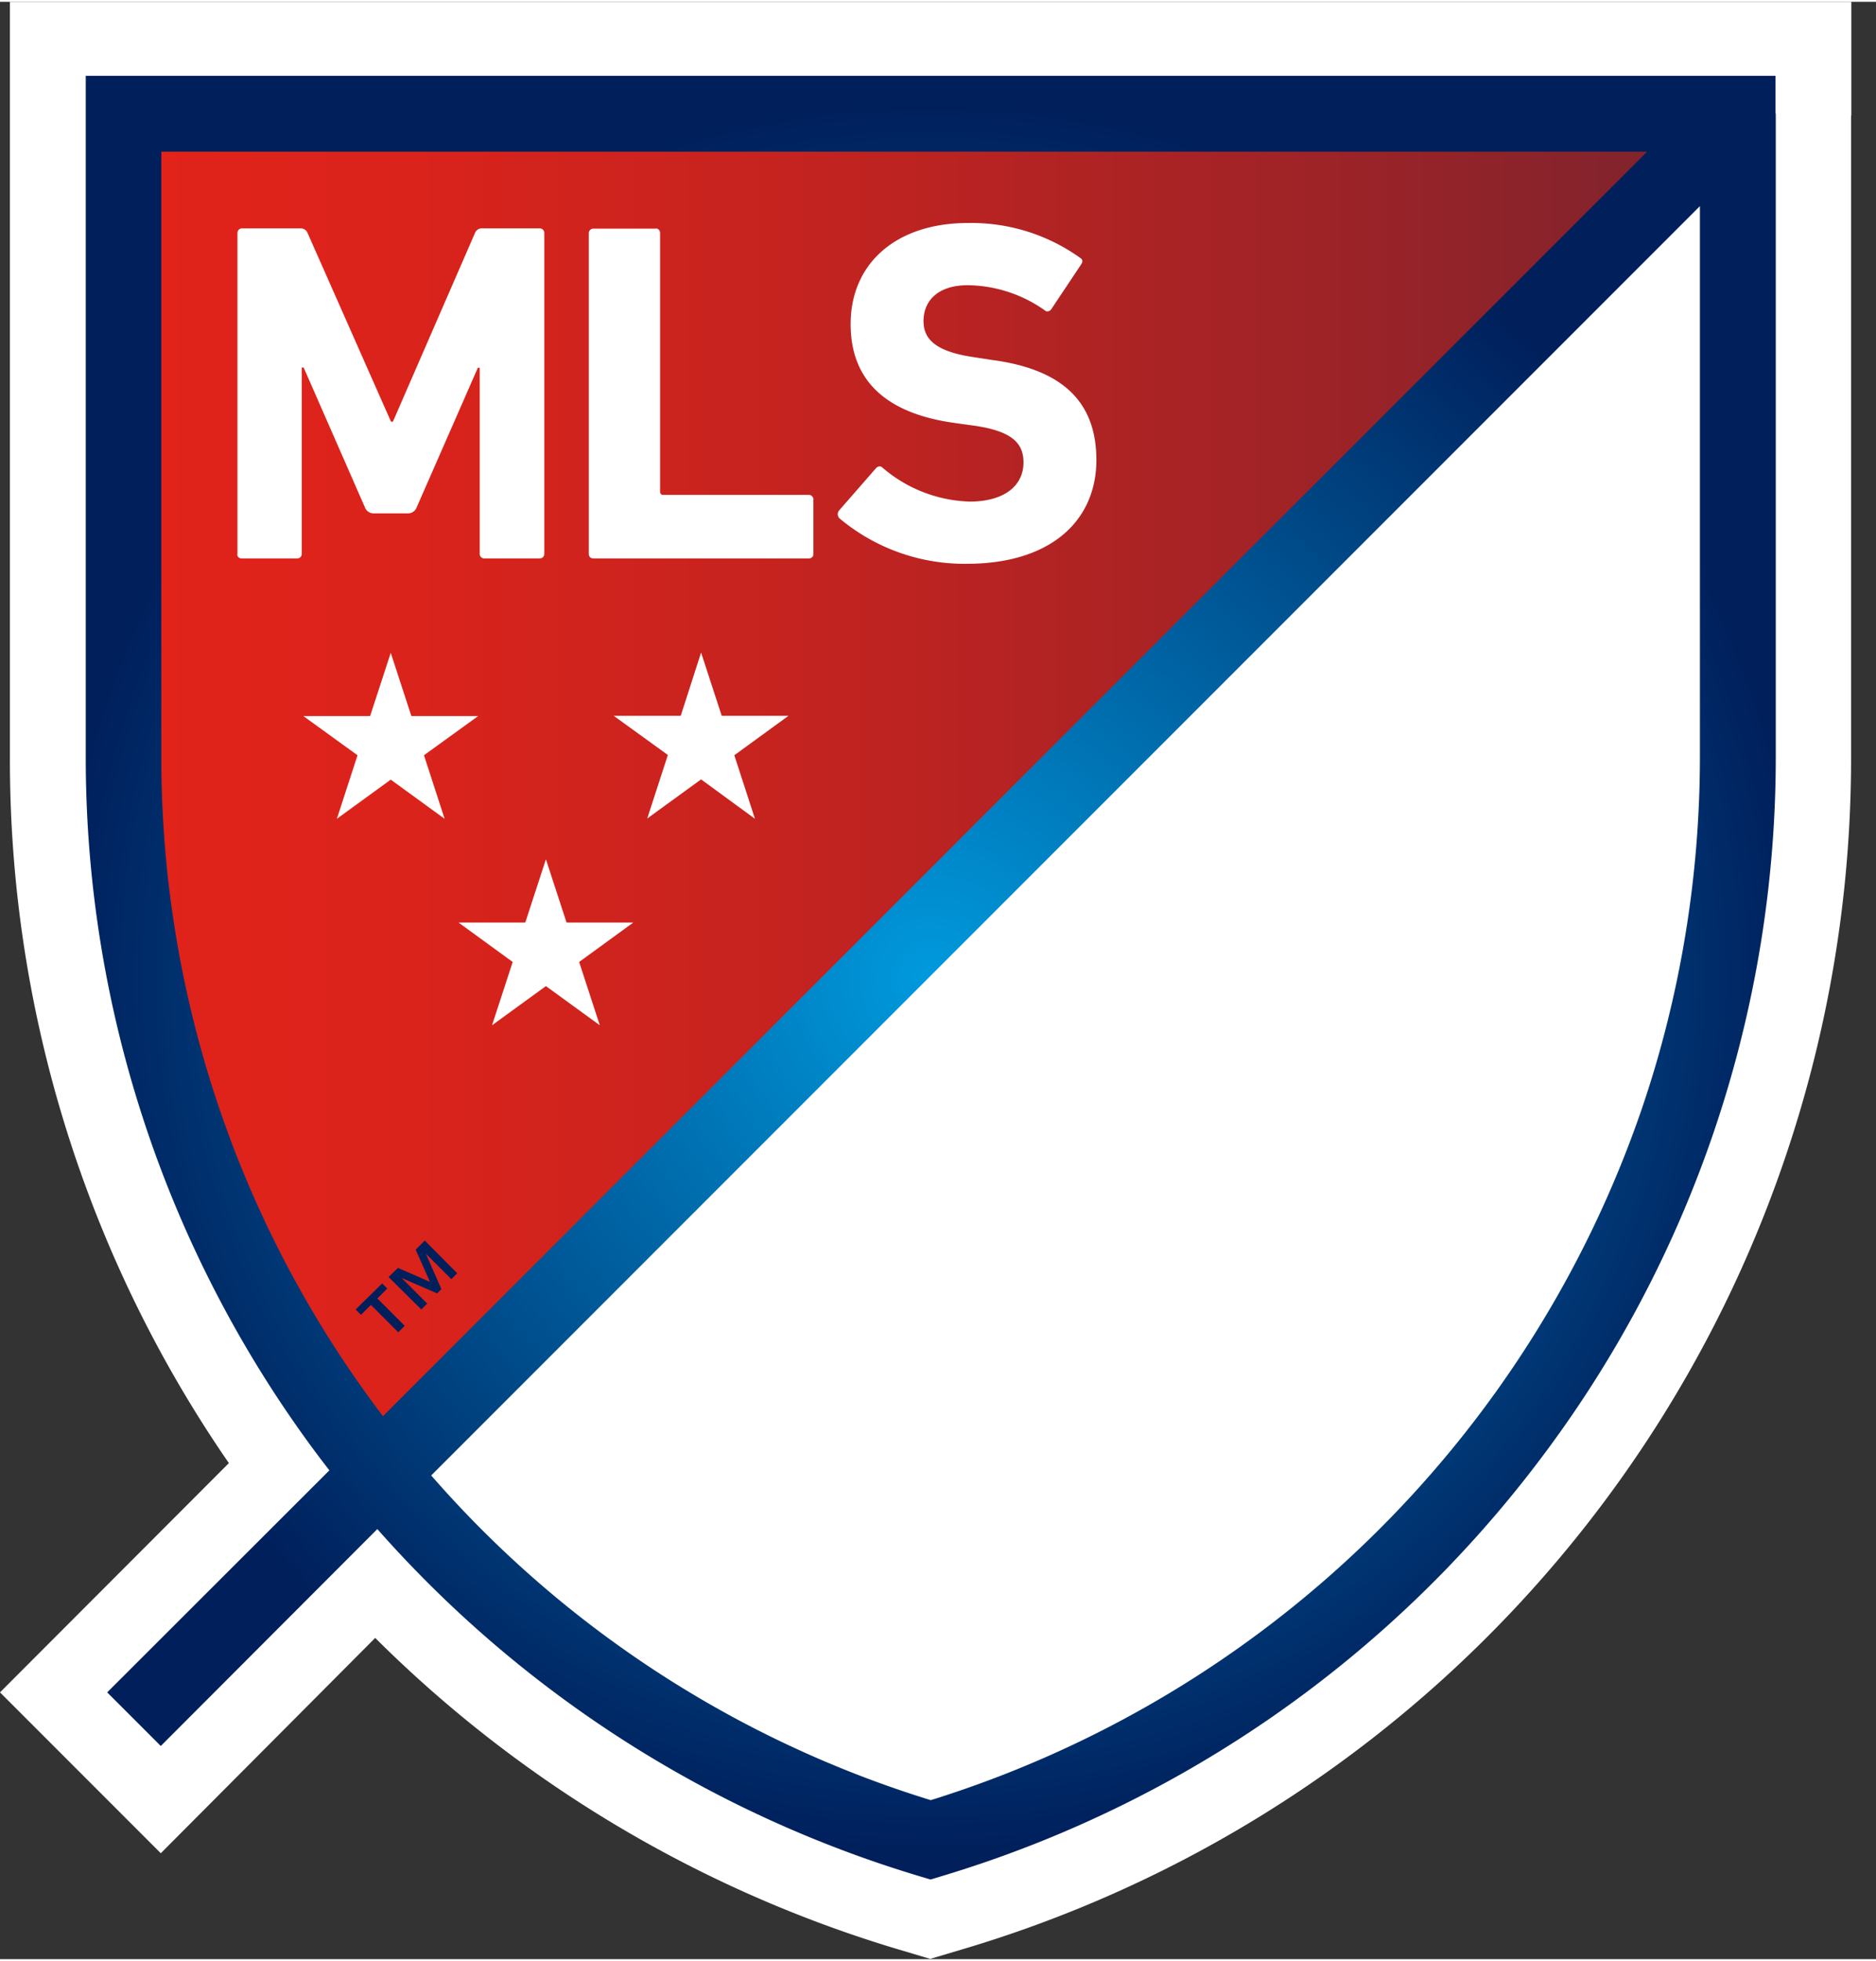 <svg xmlns="http://www.w3.org/2000/svg" width="67" height="70" fill="none" viewBox="0 0 70 73">
  <rect x="0" y="0" width="70" height="73" fill="#333333" stroke="none"/>
  <path fill="#fff" d="M69.08 4.24V0H.37v28.17A46.17 46.17 0 0 0 8.54 54.5L0 63.05l6 6 8-8.03a46.57 46.57 0 0 0 19.5 11.61l1.21.36 1.21-.36a46.33 46.33 0 0 0 33.15-44.46V4.24Z"/>
  <path fill="url(#paint0_linear)" d="M64.84 4.17H4.61v23.97a42 42 0 0 0 9.56 26.74L64.84 4.22v-.05Z"/>
  <path fill="#fff" d="M34.72 68.56a42.18 42.18 0 0 0 30.12-40.42V4.22L14.17 54.88a42.2 42.2 0 0 0 20.55 13.68Z"/>
  <path fill="#001F5B" d="m14.45 47.99-.37.37 1.02 1.02-.24.24-1.02-1.02-.37.37-.2-.2.99-.97.19.19Zm1.59-.26-.53-1.19.34-.34 1.21 1.22-.22.22-.95-.95.58 1.32-.16.16L15 47.6h-.01l.95.95-.22.22-1.22-1.21.35-.34 1.19.52Z"/>
  <path fill="#fff" d="m27.4 28.1.77 2.37L26.16 29l-2.01 1.46.77-2.37-2.02-1.46h2.5l.76-2.36.77 2.36h2.49L27.4 28.1Zm-11.58 0 2.02-1.46h-2.49l-.77-2.36-.77 2.36h-2.49l2.02 1.46-.77 2.37 2.01-1.46 2.01 1.46-.77-2.37Zm5.32 6.24-.77-2.36-.77 2.36h-2.49l2.02 1.47-.77 2.36 2.01-1.46 2.01 1.46-.77-2.36 2.02-1.47h-2.5Zm-7.53-15.5-2.28-5.2h-.07v6.94a.17.17 0 0 1-.18.18H9.03a.17.17 0 0 1-.17-.1.17.17 0 0 1 0-.08V8.63a.17.17 0 0 1 .17-.18h2.16a.28.28 0 0 1 .29.18l3.11 7.03h.07l3.06-7.03a.28.28 0 0 1 .3-.18h2.11a.17.17 0 0 1 .18.18v11.95a.17.17 0 0 1-.18.18h-2.05a.17.17 0 0 1-.18-.18v-6.93h-.07l-2.28 5.2a.35.35 0 0 1-.34.23h-1.25a.35.35 0 0 1-.35-.24Zm8.54 1.92h8.02a.17.17 0 0 0 .17-.1l.01-.08v-2a.17.17 0 0 0-.18-.19h-5.43a.1.1 0 0 1-.1-.07.1.1 0 0 1-.01-.04V8.63a.17.17 0 0 0-.11-.17.17.17 0 0 0-.07 0h-2.3a.17.17 0 0 0-.18.17v11.95a.17.17 0 0 0 .1.17l.08.01Zm14.88-7.4-.65-.1c-1.41-.2-1.92-.64-1.92-1.35 0-.78.56-1.34 1.65-1.34a5.08 5.08 0 0 1 2.92.97.18.18 0 0 0 .2-.08l1.1-1.65c.09-.13.07-.2-.04-.27a6.97 6.97 0 0 0-4.18-1.29c-2.66 0-4.37 1.5-4.37 3.77 0 2.17 1.4 3.35 3.9 3.69l.65.09c1.46.2 1.9.65 1.9 1.38 0 .87-.72 1.46-2.01 1.46a5.23 5.23 0 0 1-3.29-1.3.18.18 0 0 0-.2.05l-1.38 1.58a.22.22 0 0 0 .02.3 7.26 7.26 0 0 0 4.74 1.69c3.19 0 4.84-1.65 4.84-3.87 0-2.23-1.34-3.39-3.88-3.73Z"/>
  <path fill="url(#paint1_radial)" d="M66.25 4.17V2.76H3.2v25.38a43.4 43.4 0 0 0 8.82 26.28l.27.35L4 63.05l2 2 8.08-8.09a43.72 43.72 0 0 0 20.24 12.95l.4.12.4-.12a43.73 43.73 0 0 0 22.31-15.5 43.4 43.4 0 0 0 8.83-26.27V4.17ZM14.26 52.71a40.57 40.57 0 0 1-8.24-24.57V5.59h55.44L14.29 52.75l-.03-.04Zm46.99-11.39a40.9 40.9 0 0 1-26.52 25.75 40.53 40.53 0 0 1-18.64-12.11L63.43 7.62v20.52c0 4.48-.73 8.94-2.18 13.18Z"/>
  <defs>
    <radialGradient id="paint1_radial" cx="0" cy="0" r="1" gradientTransform="translate(34.72 36.4) scale(32.602)" gradientUnits="userSpaceOnUse">
      <stop stop-color="#009ADD"/>
      <stop offset="1" stop-color="#001F5B"/>
    </radialGradient>
    <linearGradient id="paint0_linear" x1="4.61" x2="64.84" y1="29.53" y2="29.53" gradientUnits="userSpaceOnUse">
      <stop stop-color="#E2231A"/>
      <stop offset=".16" stop-color="#DB231B"/>
      <stop offset=".39" stop-color="#C7231F"/>
      <stop offset=".67" stop-color="#A72325"/>
      <stop offset=".99" stop-color="#7B232E"/>
      <stop offset="1" stop-color="#79232E"/>
    </linearGradient>
  </defs>
</svg>
